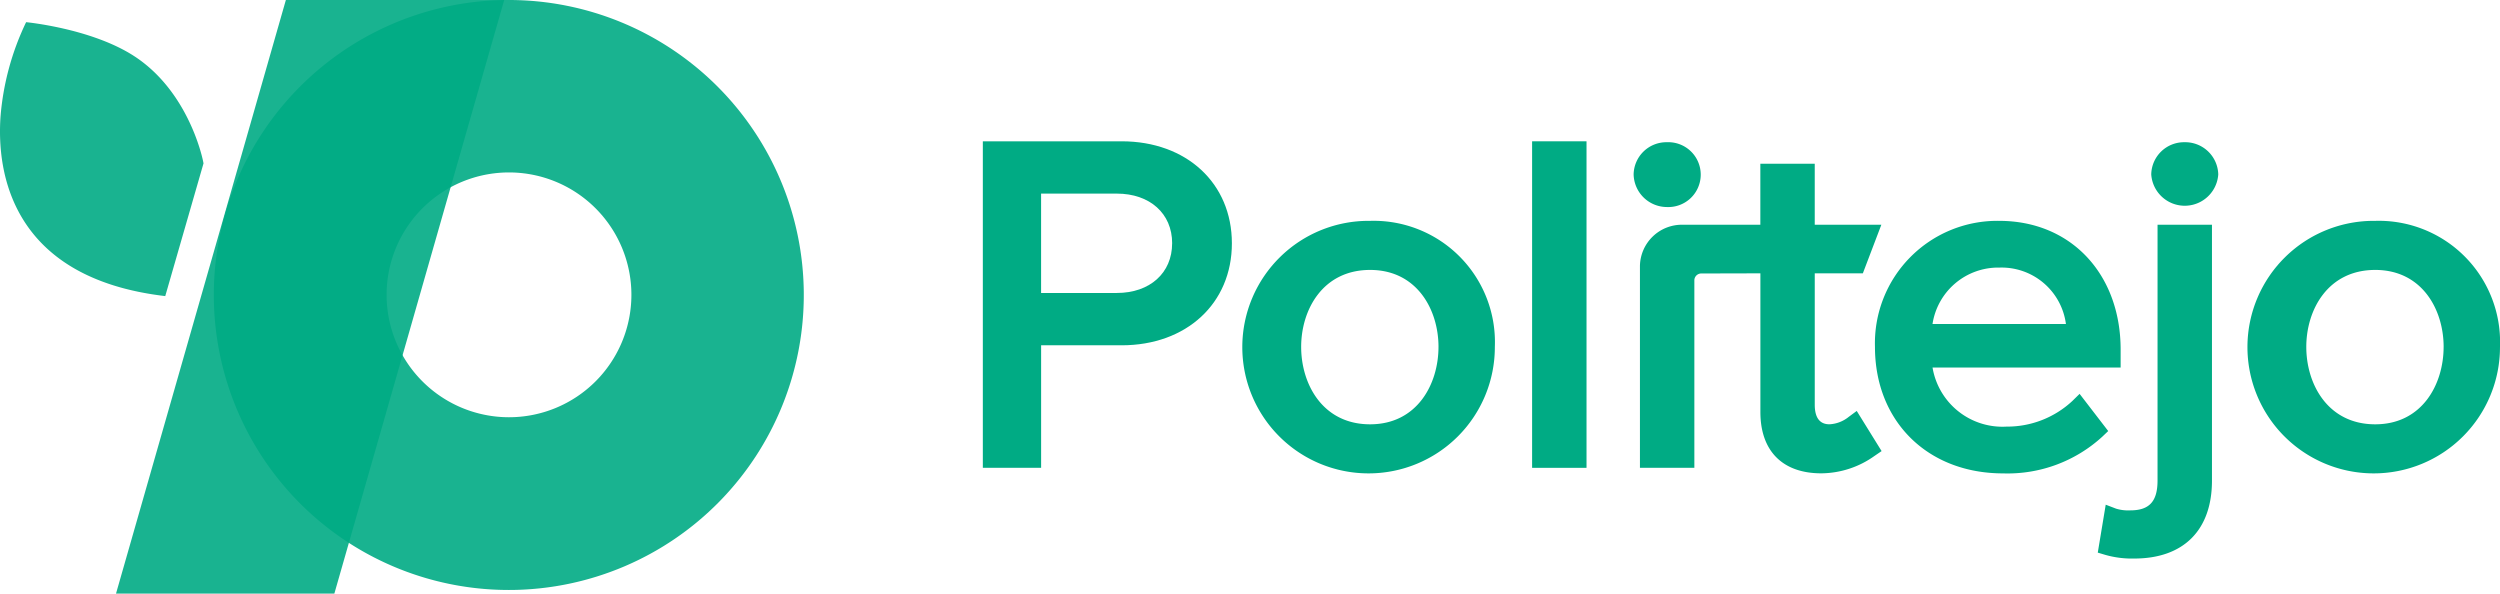 <svg xmlns="http://www.w3.org/2000/svg" width="201.001" height="47.726" viewBox="0 0 201.001 47.726">
  <g id="Group_873" data-name="Group 873" transform="translate(-142.418 -203.126)">
    <g id="Group_872" data-name="Group 872" transform="translate(221.438 214.487)">
      <path id="Path_23109" data-name="Path 23109" d="M212.4,211.583H201.241v26.253h4.686v-9.852H212.4c5.219,0,8.865-3.372,8.865-8.2S217.621,211.583,212.4,211.583Zm4.061,8.2c0,2.388-1.788,3.994-4.449,3.994h-6.087v-7.989h6.087C214.675,215.789,216.463,217.394,216.463,219.784Z" transform="translate(-201.241 -211.583)" fill="#00ab84"/>
      <path id="Path_23110" data-name="Path 23110" d="M226.982,216.344a10.152,10.152,0,1,0,10.031,10.133A9.751,9.751,0,0,0,226.982,216.344Zm5.5,10.133c0,3-1.722,6.225-5.5,6.225-3.807,0-5.541-3.227-5.541-6.225,0-2.98,1.734-6.187,5.541-6.187C230.761,220.289,232.483,223.5,232.483,226.477Z" transform="translate(-195.847 -209.948)" fill="#00ab84"/>
      <rect id="Rectangle_74" data-name="Rectangle 74" width="4.375" height="26.253" transform="translate(44.162 0)" fill="#00ab84"/>
      <path id="Path_23111" data-name="Path 23111" d="M242.864,216.849a2.608,2.608,0,1,0,0-5.211,2.635,2.635,0,0,0-2.673,2.587A2.684,2.684,0,0,0,242.864,216.849Z" transform="translate(-187.867 -211.564)" fill="#00ab84"/>
      <path id="Path_23112" data-name="Path 23112" d="M257.36,233.275a2.673,2.673,0,0,1-1.554.6c-.783,0-1.181-.531-1.181-1.577V221.74h3.866l1.488-3.909h-5.355v-4.907h-4.374v4.907H244a3.373,3.373,0,0,0-3.43,3.307v16.237h4.375v-15.1a.558.558,0,0,1,.579-.525l4.73-.012v11.151c0,3.133,1.783,4.929,4.893,4.929a7.457,7.457,0,0,0,4.275-1.394l.578-.394-2-3.228Z" transform="translate(-187.738 -211.123)" fill="#00ab84"/>
      <path id="Path_23113" data-name="Path 23113" d="M273.389,233.243l-2.3-2.99-.586.575a7.686,7.686,0,0,1-5.291,2.059,5.7,5.7,0,0,1-5.948-4.753h15.124V226.7c0-6.1-4.014-10.356-9.759-10.356a9.843,9.843,0,0,0-9.993,10.133c0,5.989,4.237,10.171,10.3,10.171a11.276,11.276,0,0,0,7.977-2.951Zm-8.8-13.139a5.216,5.216,0,0,1,5.4,4.531H259.263A5.344,5.344,0,0,1,264.588,220.1Z" transform="translate(-182.908 -209.948)" fill="#00ab84"/>
      <path id="Path_23114" data-name="Path 23114" d="M273.846,211.638a2.636,2.636,0,0,0-2.675,2.587,2.7,2.7,0,0,0,5.388,0A2.656,2.656,0,0,0,273.846,211.638Z" transform="translate(-177.23 -211.564)" fill="#00ab84"/>
      <path id="Path_23115" data-name="Path 23115" d="M272.776,237.141c0,1.679-.656,2.4-2.192,2.4a3.328,3.328,0,0,1-1.142-.138l-.832-.318-.639,3.854.614.183a7.805,7.805,0,0,0,2.311.292c3.976,0,6.256-2.285,6.256-6.268V216.577h-4.375Z" transform="translate(-178.329 -209.868)" fill="#00ab84"/>
      <path id="Path_23116" data-name="Path 23116" d="M287.14,216.344a10.152,10.152,0,1,0,10.032,10.133A9.751,9.751,0,0,0,287.14,216.344Zm5.5,10.133c0,3-1.722,6.225-5.5,6.225-3.807,0-5.541-3.227-5.541-6.225,0-2.98,1.734-6.187,5.541-6.187C290.919,220.289,292.641,223.5,292.641,226.477Z" transform="translate(-175.192 -209.948)" fill="#00ab84"/>
    </g>
    <path id="Path_23117" data-name="Path 23117" d="M178.941,203.126h-.386c-.085,0-.16.005-.246.008a23.717,23.717,0,1,0,.631-.008Zm0,33.546a9.841,9.841,0,1,1,9.841-9.841A9.842,9.842,0,0,1,178.941,236.672Z" transform="translate(4.401 0)" fill="#00ab84" opacity="0.9"/>
    <path id="Path_23118" data-name="Path 23118" d="M180.573,203.126H163.018l-13.657,47.726h17.555Z" transform="translate(2.384)" fill="#00ab84" opacity="0.9"/>
    <path id="Path_23119" data-name="Path 23119" d="M158.78,215.806c-.149-.873-1.409-5.943-5.607-8.645-3.442-2.214-8.655-2.708-8.655-2.708a21.493,21.493,0,0,0-2.058,7.59c-.312,4.434.83,12.975,13.244,14.433Z" transform="translate(0 0.456)" fill="#00ab84" opacity="0.9"/>
  </g>
</svg>
